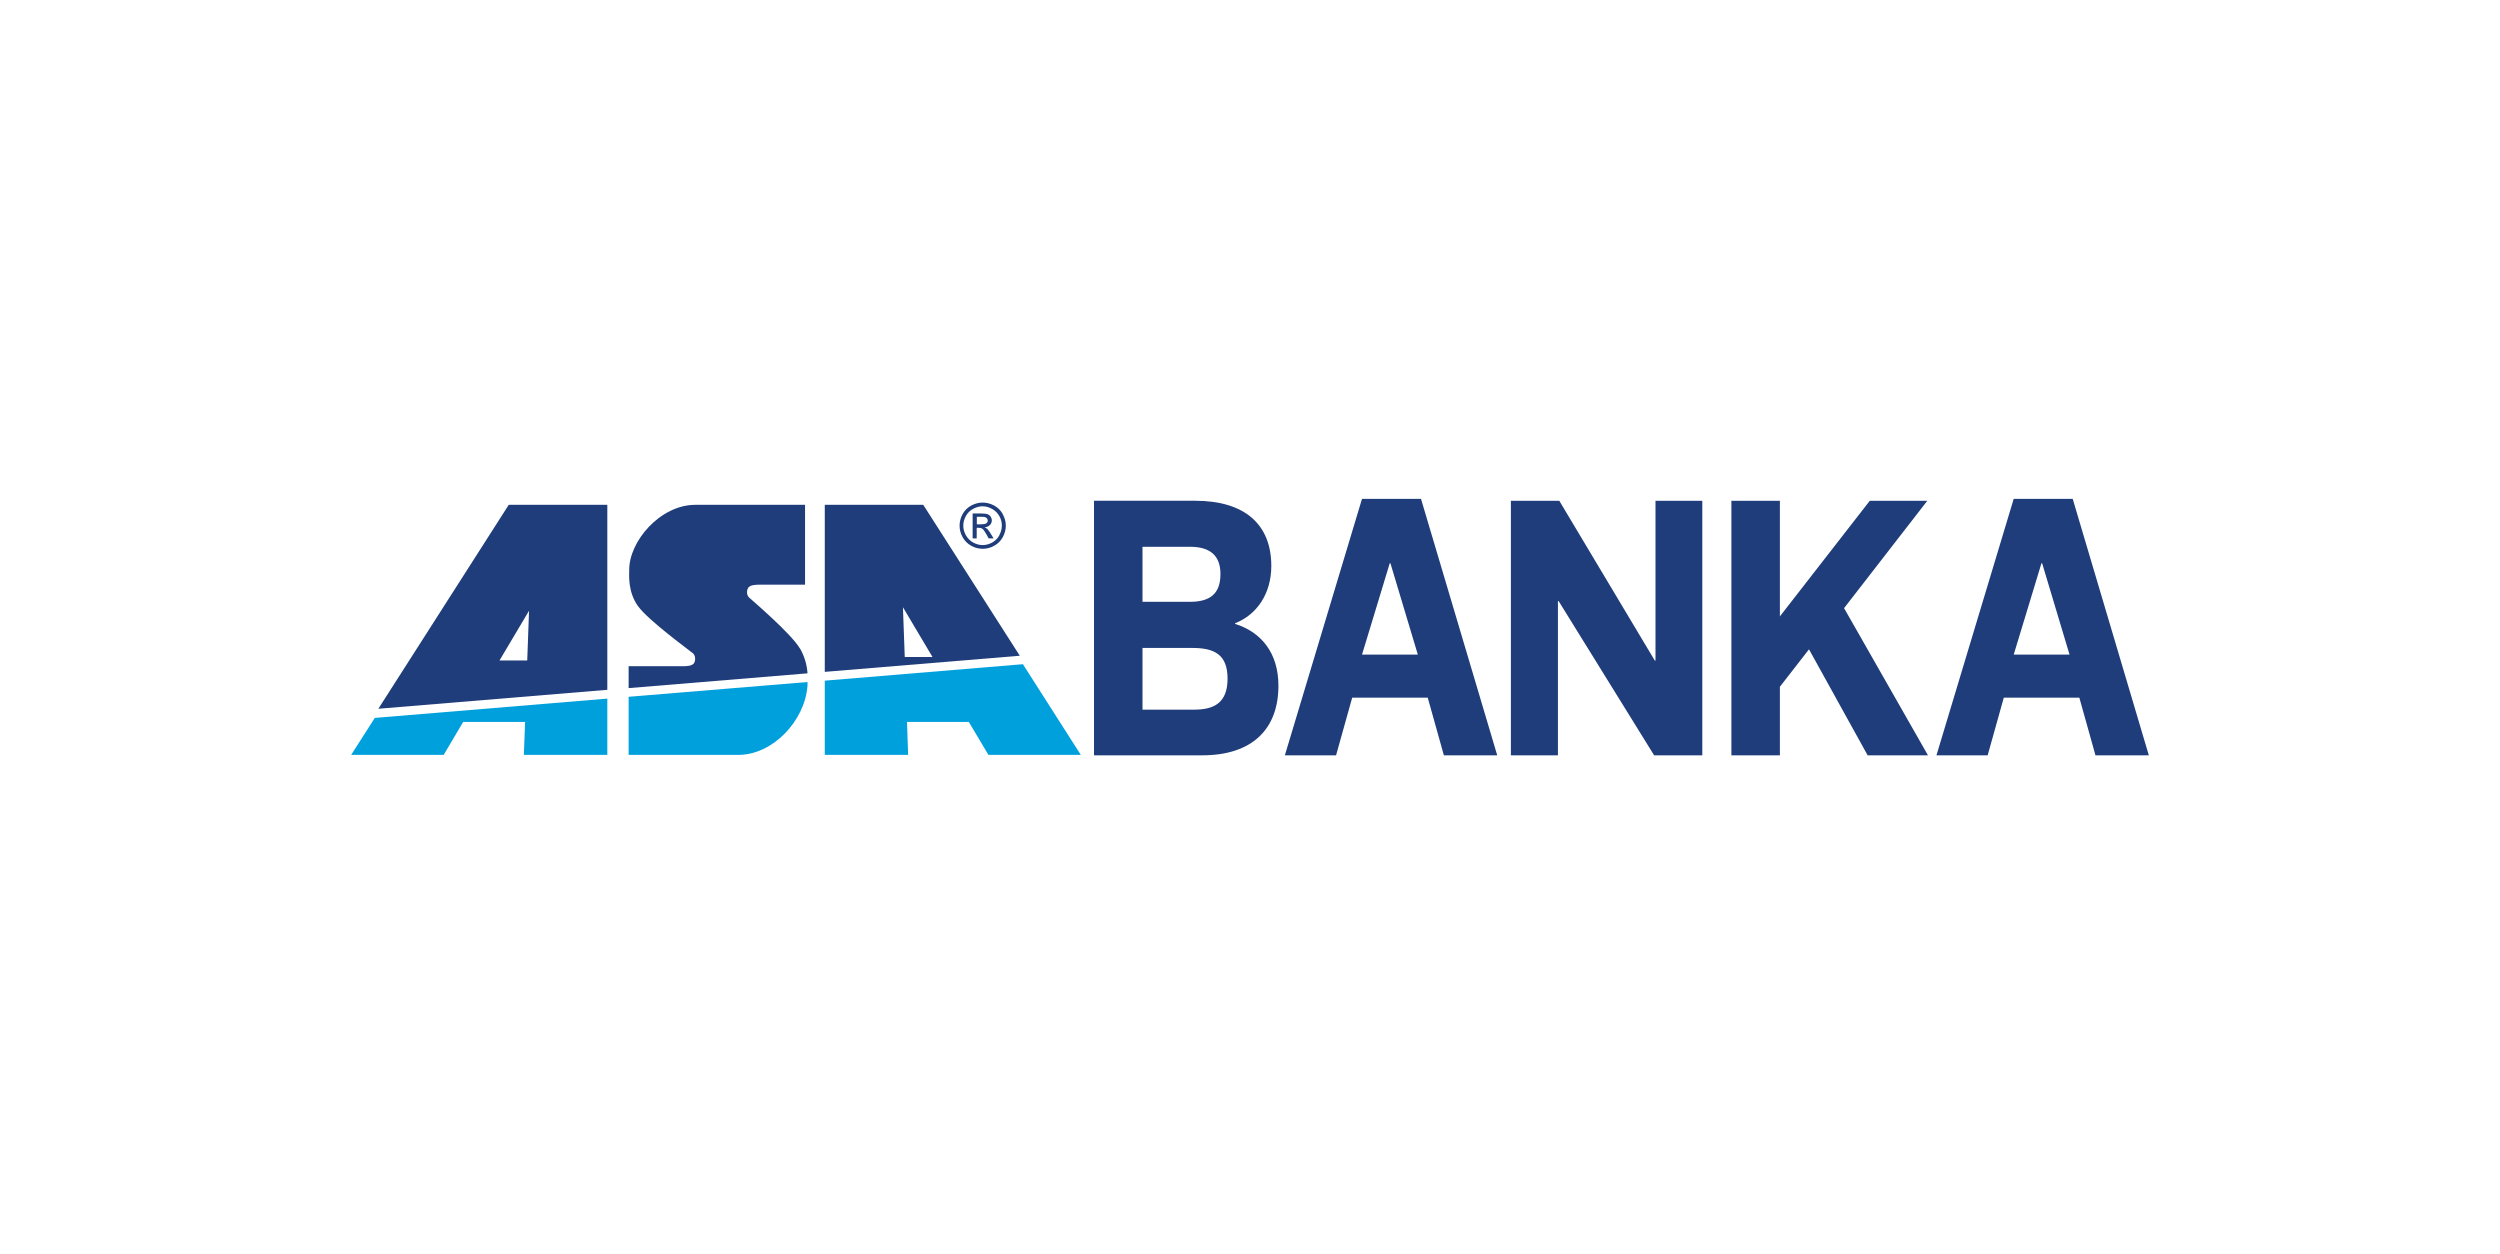 <svg xmlns="http://www.w3.org/2000/svg" id="a" data-name="Layer_1" viewBox="0 0 299 150"><path d="M44.604,86.21l-2.604,4.074h11.062l2.334-3.939h7.406l-.148,3.939h9.982v-6.731l-27.802,2.307-.229.351Z" fill="#00a0dd" fill-rule="evenodd"></path><path d="M95.663,77.55c-1.066-1.808-5.814-5.841-6.07-6.084-.256-.229-.337-.728-.135-1.12.202-.391.89-.418,1.39-.418h5.436v-9.551h-13.112c-4.249,0-7.959,4.411-7.919,7.824,0,.607-.175,2.563,1.039,4.276,1.214,1.713,6.34,5.436,6.596,5.666.256.229.337.729.148,1.12-.202.391-.89.418-1.39.418h-6.462v2.617l21.395-1.767c-.067-1.012-.351-2.024-.904-2.981" fill="#1f3d7b" fill-rule="evenodd"></path><path d="M75.185,83.728v6.556h13.112c4.128,0,7.972-4.06,8.283-8.296v-.418l-21.395,1.767v.391Z" fill="#00a0dd" fill-rule="evenodd"></path><path d="M110.42,60.377h-11.777v19.978l23.324-1.929-11.547-18.049ZM107.992,72.626l3.534,5.949h-3.318l-.216-5.949Z" fill="#1f3d7b" fill-rule="evenodd"></path><path d="M122.615,79.87l-.27-.432-23.702,1.969v8.876h9.969l-.135-3.939h7.392l2.347,3.939h11.048l-6.65-10.414Z" fill="#00a0dd" fill-rule="evenodd"></path><path d="M147.733,74.622c3.103.985,5.166,3.453,5.166,7.392,0,5.194-3.143,8.323-9.119,8.323h-12.937v-30.446h12.1c5.962,0,9.105,2.86,9.105,7.797,0,3.265-1.686,5.814-4.33,6.853v.094l.013-.013ZM142.31,65.395h-5.666v6.583h5.666c2.388,0,3.656-.944,3.656-3.319,0-2.239-1.255-3.265-3.656-3.265ZM136.644,77.482v7.392h6.178c2.428,0,3.993-.85,3.993-3.71s-1.551-3.669-4.195-3.669h-5.962l-.013-.013Z" fill="#1f3d7b"></path><path d="M170.746,83.445h-9.024l-1.929,6.893h-6.124l9.227-30.676h7.055l9.118,30.676h-6.381l-1.929-6.893h-.013ZM166.214,67.365l-3.318,10.927h6.677l-3.278-10.927h-.081Z" fill="#1f3d7b"></path><path d="M180.702,90.338v-30.446h5.788l11.426,19.115h.081v-19.115h5.598v30.446h-5.76l-11.426-18.454h-.081v18.454h-5.626Z" fill="#1f3d7b"></path><path d="M212.875,73.719l10.752-13.827h6.88l-9.956,12.842,10.036,17.604h-7.216l-7.015-12.68-3.481,4.479v8.202h-5.8v-30.446h5.8v13.827Z" fill="#1f3d7b"></path><path d="M248.69,83.445h-9.038l-1.928,6.893h-6.125l9.241-30.676h7.055l9.105,30.676h-6.381l-1.929-6.893ZM244.158,67.365l-3.318,10.927h6.677l-3.278-10.927h-.081Z" fill="#1f3d7b"></path><path d="M60.845,60.377l-15.594,24.39,27.384-2.266v-22.123h-11.79ZM63.057,78.993h-3.318l3.534-5.949-.216,5.949Z" fill="#1f3d7b" fill-rule="evenodd"></path><path d="M119.931,61.483c-.243-.445-.593-.782-1.039-1.025-.445-.229-.89-.351-1.362-.351s-.917.121-1.362.351c-.445.243-.796.58-1.039,1.025-.243.445-.364.904-.364,1.389s.121.931.364,1.376c.243.445.594.782,1.025,1.025.432.243.89.364,1.376.364s.944-.121,1.376-.364c.445-.243.782-.58,1.025-1.025.243-.445.364-.904.364-1.376s-.121-.944-.378-1.389M119.526,64.019c-.202.364-.486.661-.85.863-.364.202-.755.31-1.147.31s-.782-.108-1.147-.31c-.364-.202-.647-.486-.863-.863-.202-.364-.31-.742-.31-1.147s.108-.782.31-1.16c.202-.364.499-.661.863-.85.364-.202.742-.31,1.133-.31s.769.108,1.133.31c.364.202.661.486.863.85.216.364.31.755.31,1.16s-.108.769-.31,1.147" fill="#1f3d7b"></path><path d="M118.028,63.223s-.148-.108-.256-.162c.256-.013.459-.108.621-.27.162-.162.229-.351.229-.567,0-.148-.054-.31-.135-.432-.094-.135-.216-.229-.378-.297-.162-.054-.405-.081-.756-.081h-1.025v2.981h.486v-1.268h.283c.162,0,.297.04.391.108.121.094.297.324.499.688l.256.472h.594l-.364-.594c-.162-.27-.324-.472-.432-.594M117.408,62.711h-.58v-.904h.54c.229,0,.391.013.486.054.081.04.148.081.202.162.054.067.081.148.081.229,0,.135-.054.256-.162.324-.094.081-.283.121-.567.121" fill="#1f3d7b"></path></svg>